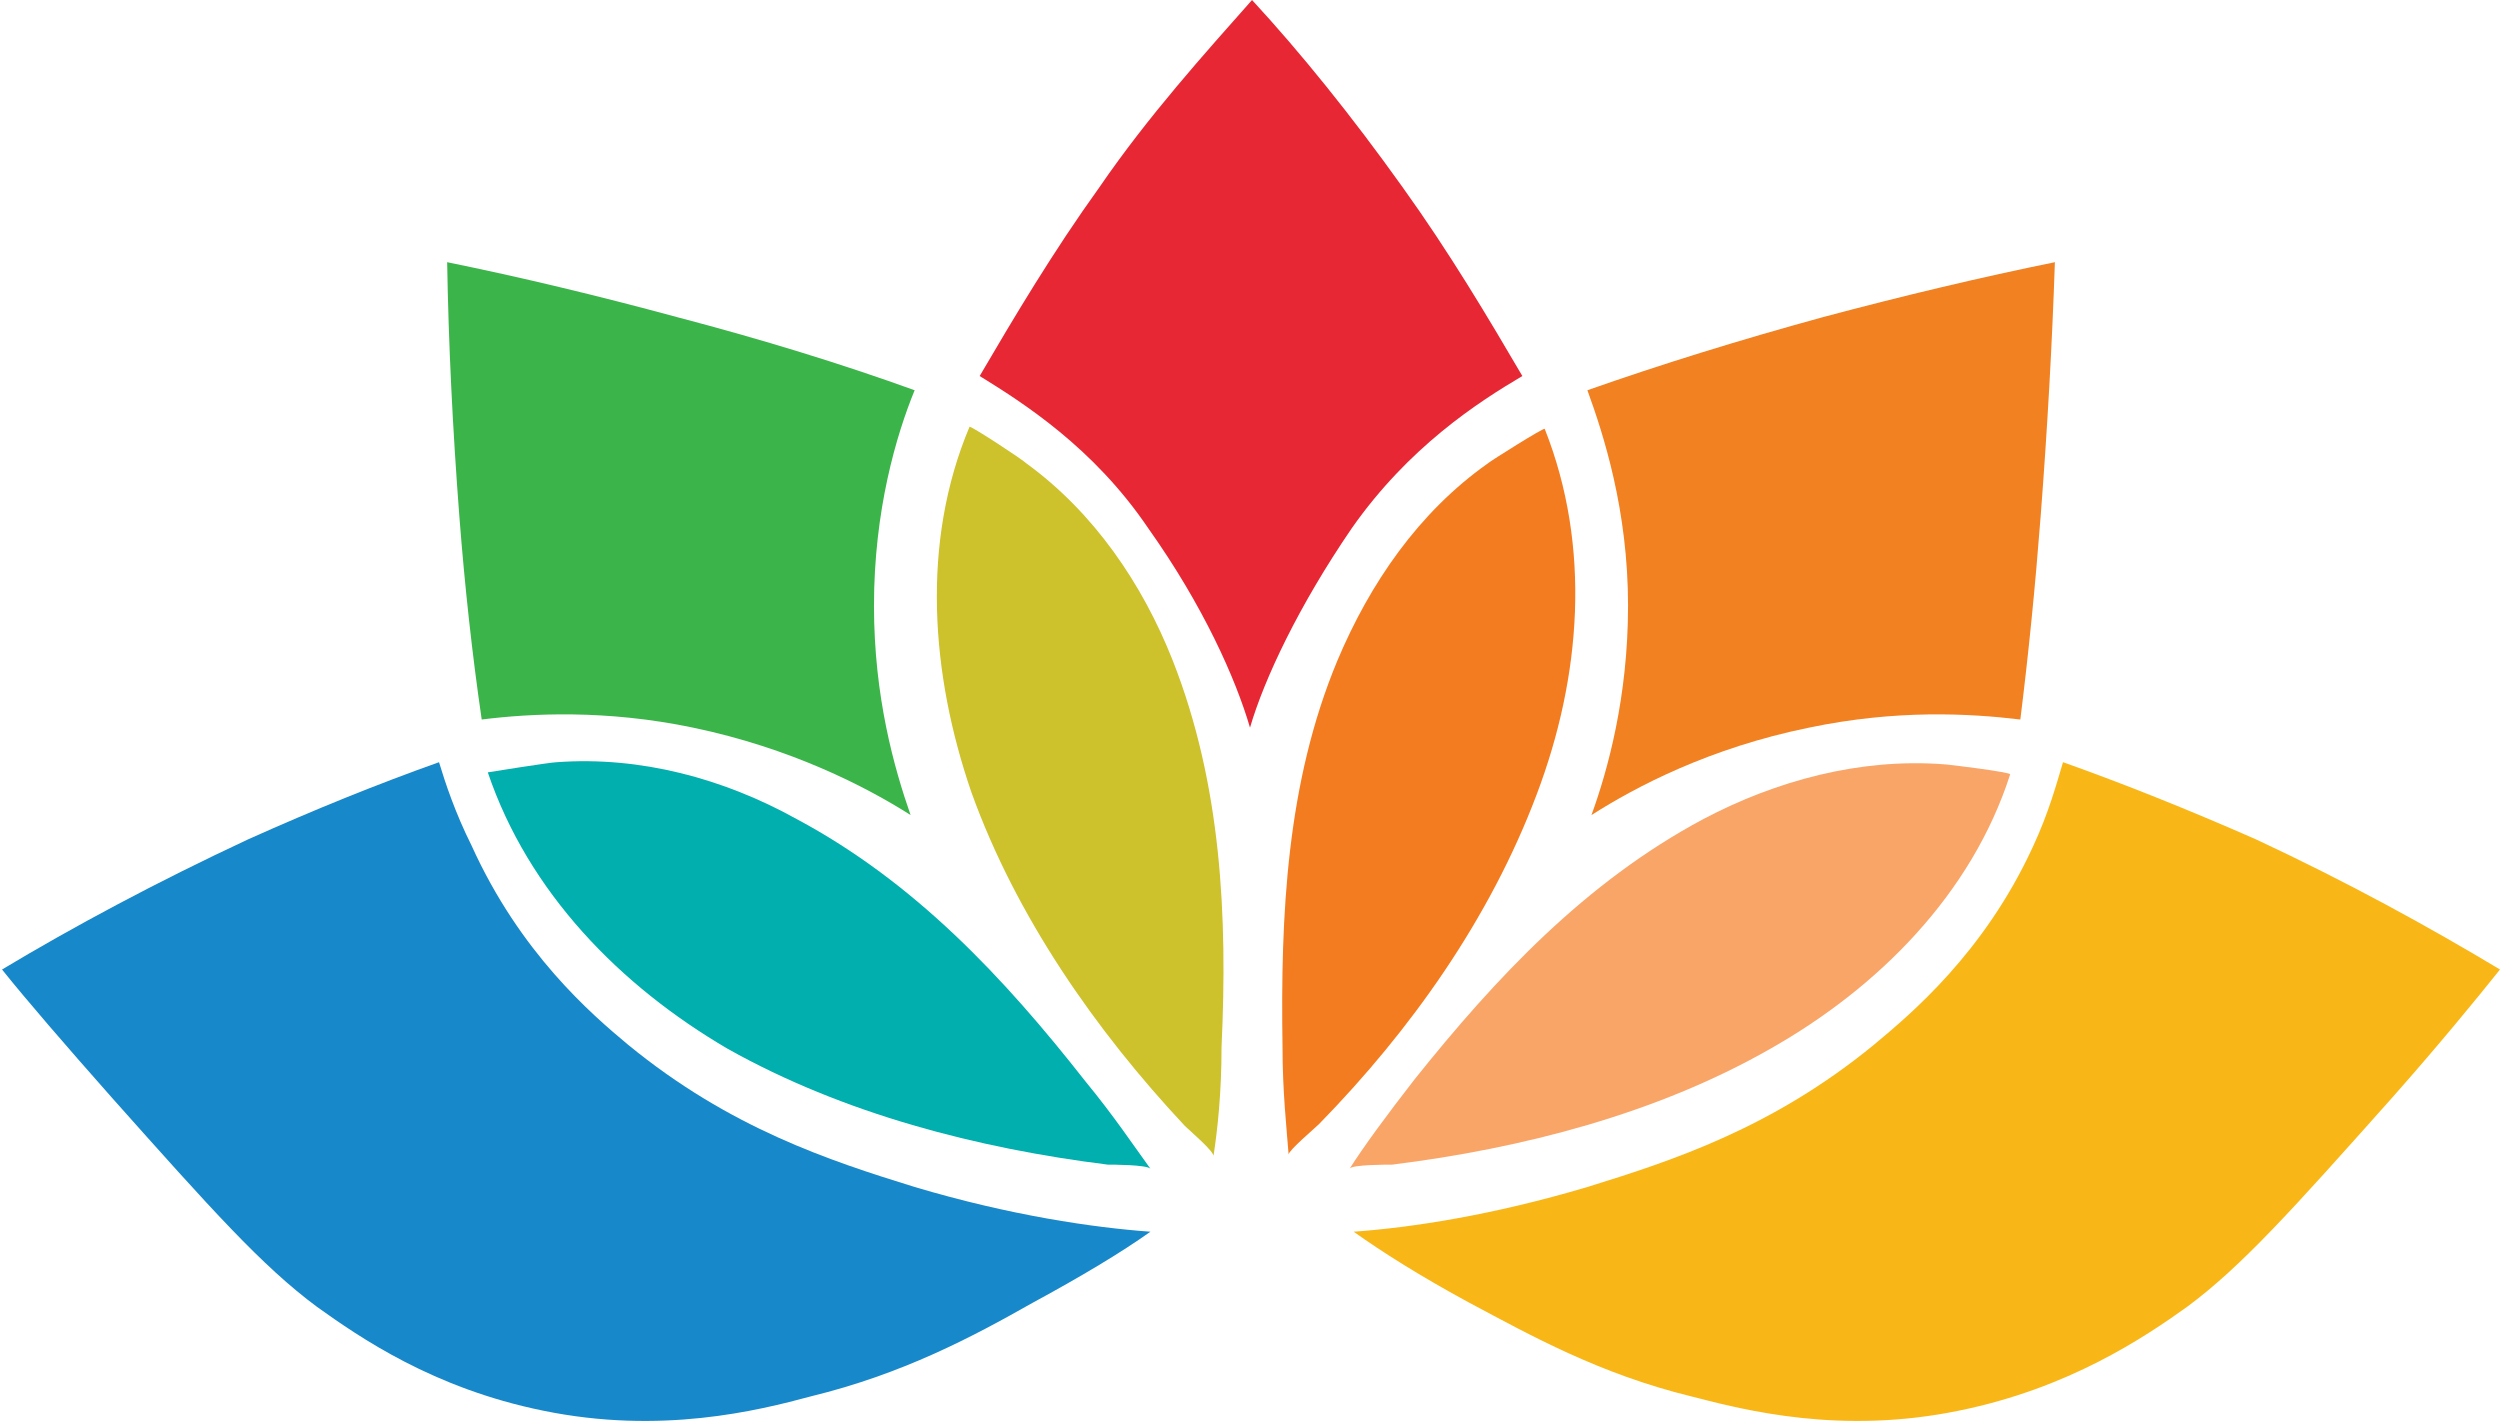 <svg version="1.2" xmlns="http://www.w3.org/2000/svg" viewBox="0 0 123 70" width="123" height="70"><style>.a{fill:#e72734}.b{fill:#f47c20}.c{fill:#f9a568}.d{fill:#cdc12c}.e{fill:#00afae}.f{fill:#f8b717}.g{fill:#1788ca}.h{fill:#f18121}.i{fill:#3bb54a}</style><path class="a" d="m69 9.2c-2.5-3.5-5-6.6-7.4-9.2q0 0 0 0 0 0 0 0c-2.3 2.6-5.1 5.7-7.5 9.2-2.3 3.2-4.2 6.4-5.9 9.3 2.1 1.3 5.6 3.5 8.3 7.5 2.7 3.8 4.3 7.4 5 9.8q0-0.4 0-0.8 0 0.4 0 0.8c0.7-2.4 2.4-6 5-9.8 2.8-4 6.2-6.2 8.4-7.5-1.7-2.9-3.6-6.1-5.9-9.3z"/><path class="b" d="m76 21.1c0-0.1-2.7 1.6-2.8 1.7-3.4 2.4-5.8 5.9-7.4 9.7-2.5 6-2.8 12.5-2.7 19 0 2.2 0.2 4 0.3 5.3 0-0.2 1.3-1.3 1.5-1.5 4.5-4.6 8.4-10.1 10.7-16.2 2.2-5.8 2.7-12.2 0.4-18z"/><path class="c" d="m98.9 38.1c0.1-0.1-3.1-0.5-3.3-0.5-4.1-0.3-8.2 0.8-11.8 2.7-5.8 3.1-10.2 7.8-14.2 12.8-1.4 1.8-2.5 3.3-3.2 4.4 0.1-0.2 1.8-0.2 2.1-0.2 6.4-0.8 13-2.5 18.6-5.7 5.3-3 9.9-7.6 11.8-13.5z"/><path class="d" d="m47.7 21c0-0.1 2.6 1.6 2.8 1.8 3.3 2.4 5.7 5.9 7.2 9.7 2.4 6.1 2.7 12.6 2.4 19 0 2.3-0.2 4.1-0.4 5.4 0.1-0.2-1.2-1.3-1.4-1.5-4.4-4.7-8.3-10.3-10.5-16.4-2-5.8-2.5-12.3-0.1-18z"/><path class="e" d="m24 38c0 0 3.1-0.5 3.4-0.5 4.1-0.3 8.2 0.8 11.8 2.8 5.8 3.1 10.2 7.8 14.2 12.9 1.4 1.7 2.4 3.2 3.2 4.3-0.2-0.2-1.9-0.2-2.1-0.2-6.4-0.8-13-2.5-18.7-5.7-5.3-3.1-9.8-7.7-11.8-13.6z"/><path class="f" d="m66.6 60.6c2.8-0.2 6.8-0.8 11.5-2.2 4.2-1.3 9.1-2.9 14.1-7 1.8-1.5 5.4-4.5 7.8-9.7 0.8-1.7 1.2-3.2 1.5-4.2q4.5 1.6 9.5 3.8c4.5 2.1 8.5 4.3 12 6.4-1.2 1.5-3 3.7-5.3 6.3-4.9 5.5-7.4 8.3-10.1 10.3-2.1 1.5-5.8 4-11.2 5.1-5.8 1.2-10.5 0-13.2-0.7-4.5-1.1-7.9-3-10.9-4.6-2.4-1.3-4.3-2.5-5.7-3.5z"/><path class="g" d="m56.6 60.6c-2.8-0.2-6.9-0.8-11.6-2.2-4.2-1.3-9.1-2.9-14.1-7-1.8-1.5-5.3-4.5-7.7-9.8-0.8-1.6-1.3-3.1-1.6-4.1q-4.5 1.6-9.4 3.8c-4.5 2.1-8.6 4.3-12.1 6.4 1.2 1.5 3.1 3.7 5.4 6.3 4.9 5.5 7.4 8.3 10.1 10.3 2.1 1.5 5.7 4 11.1 5.1 5.8 1.2 10.6 0 13.2-0.7 4.5-1.1 7.9-2.9 10.9-4.6 2.4-1.3 4.4-2.5 5.8-3.5z"/><path class="h" d="m78.3 40.1c0.8-2.2 1.8-5.8 1.8-10.3 0-4.7-1.2-8.4-2-10.6q5.4-1.9 11.6-3.6 6-1.6 11.4-2.7-0.2 6-0.7 12.5-0.4 5.2-1 10c-2.5-0.3-6.1-0.5-10.4 0.4-4.9 1-8.5 2.9-10.7 4.3z"/><path class="i" d="m44.8 40.1c-0.8-2.3-1.8-5.8-1.8-10.3 0-4.7 1.1-8.4 2-10.6-3.6-1.3-7.5-2.5-11.7-3.6q-5.9-1.6-11.3-2.7 0.1 6 0.6 12.5 0.4 5.2 1.1 10c2.4-0.3 6.1-0.5 10.4 0.4 4.8 1 8.5 2.9 10.7 4.3z"/></svg>